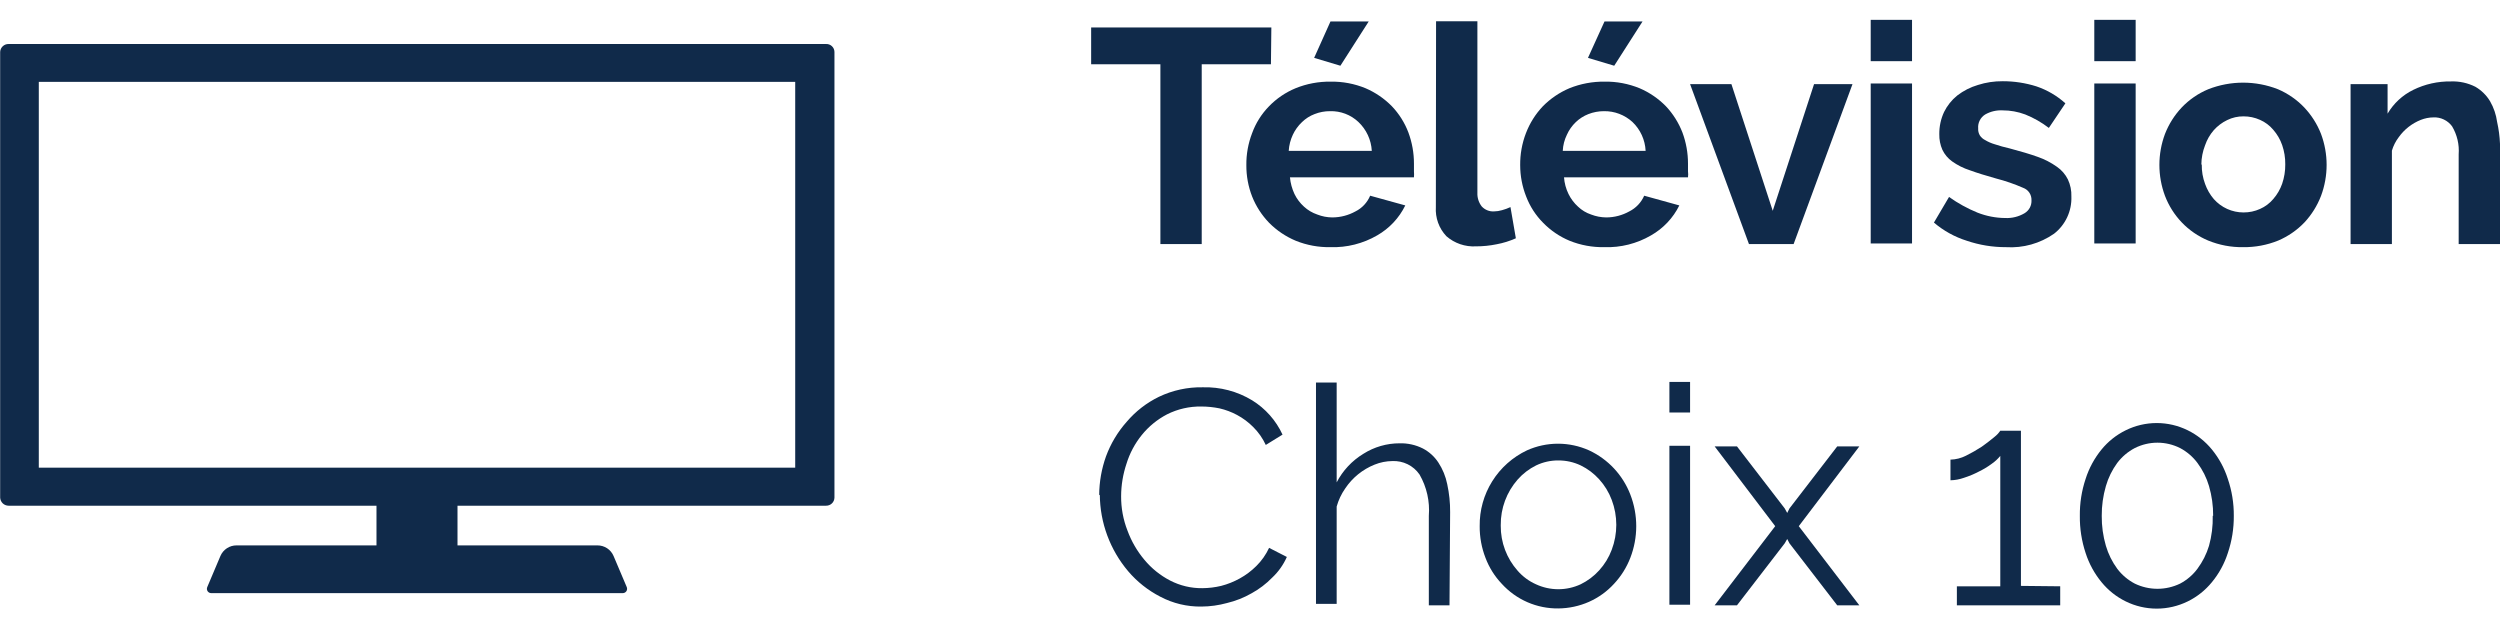 <svg width="96" height="24" viewBox="0 0 96 24" fill="none" xmlns="http://www.w3.org/2000/svg">
<path d="M48.804 2.468H46.146V9.372H44.559V2.468H41.9V1.055H48.82L48.804 2.468Z" fill="#102A4A"/>
<path d="M51.09 9.491C50.633 9.499 50.18 9.416 49.757 9.245C49.373 9.084 49.026 8.85 48.733 8.555C48.453 8.264 48.231 7.922 48.082 7.547C47.932 7.163 47.857 6.753 47.86 6.341C47.855 5.92 47.931 5.503 48.082 5.111C48.221 4.728 48.441 4.379 48.725 4.087C49.015 3.786 49.363 3.549 49.749 3.389C50.177 3.215 50.636 3.129 51.098 3.135C51.557 3.128 52.014 3.214 52.439 3.389C52.816 3.551 53.159 3.786 53.447 4.079C53.724 4.369 53.94 4.712 54.082 5.087C54.224 5.47 54.297 5.876 54.296 6.285V6.579C54.302 6.655 54.302 6.732 54.296 6.809H49.534C49.554 7.032 49.614 7.249 49.709 7.452C49.798 7.635 49.922 7.799 50.074 7.936C50.221 8.071 50.394 8.173 50.582 8.237C50.767 8.31 50.963 8.348 51.161 8.349C51.472 8.348 51.778 8.269 52.05 8.118C52.304 7.992 52.504 7.777 52.614 7.515L53.963 7.888C53.727 8.371 53.35 8.772 52.883 9.039C52.34 9.354 51.718 9.511 51.09 9.491ZM52.677 5.793C52.654 5.37 52.469 4.973 52.161 4.682C51.868 4.406 51.477 4.258 51.074 4.269C50.87 4.268 50.668 4.306 50.479 4.381C50.298 4.449 50.133 4.555 49.995 4.69C49.849 4.828 49.73 4.992 49.645 5.174C49.554 5.369 49.5 5.579 49.487 5.793H52.677ZM51.471 2.524L50.463 2.222L51.09 0.825H52.558L51.471 2.524Z" fill="#102A4A"/>
<path d="M55.145 0.817H56.732V7.404C56.724 7.593 56.783 7.779 56.899 7.928C56.958 7.992 57.031 8.042 57.112 8.075C57.193 8.108 57.28 8.123 57.367 8.118C57.472 8.117 57.576 8.101 57.677 8.071C57.789 8.041 57.897 8.001 58.002 7.952L58.209 9.15C57.973 9.256 57.725 9.333 57.471 9.38C57.209 9.434 56.943 9.46 56.677 9.46C56.262 9.483 55.855 9.344 55.542 9.071C55.401 8.922 55.292 8.746 55.223 8.554C55.153 8.361 55.124 8.156 55.137 7.952L55.145 0.817Z" fill="#102A4A"/>
<path d="M61.605 9.491C61.149 9.499 60.695 9.416 60.272 9.245C59.89 9.086 59.545 8.851 59.256 8.555C58.971 8.269 58.749 7.925 58.605 7.547C58.453 7.163 58.375 6.754 58.375 6.341C58.371 5.92 58.446 5.503 58.597 5.111C58.743 4.731 58.961 4.383 59.24 4.087C59.532 3.789 59.88 3.552 60.264 3.389C60.695 3.215 61.156 3.129 61.621 3.135C62.081 3.128 62.537 3.215 62.962 3.389C63.34 3.551 63.682 3.786 63.97 4.079C64.245 4.371 64.46 4.713 64.605 5.087C64.747 5.47 64.82 5.876 64.819 6.285C64.819 6.388 64.819 6.484 64.819 6.579C64.829 6.655 64.829 6.733 64.819 6.809H60.058C60.074 7.032 60.133 7.251 60.232 7.452C60.322 7.635 60.446 7.799 60.597 7.936C60.74 8.072 60.91 8.175 61.097 8.237C61.285 8.31 61.484 8.348 61.684 8.349C61.993 8.348 62.296 8.268 62.565 8.118C62.82 7.99 63.022 7.777 63.137 7.515L64.486 7.888C64.247 8.372 63.868 8.773 63.399 9.039C62.855 9.356 62.234 9.512 61.605 9.491ZM63.192 5.793C63.172 5.371 62.99 4.973 62.684 4.682C62.385 4.41 61.994 4.262 61.589 4.269C61.386 4.269 61.184 4.307 60.994 4.381C60.814 4.451 60.65 4.556 60.51 4.69C60.366 4.828 60.25 4.992 60.169 5.174C60.074 5.368 60.02 5.578 60.01 5.793H63.192ZM61.986 2.524L60.978 2.222L61.613 0.825H63.073L61.986 2.524Z" fill="#102A4A"/>
<path d="M67.16 9.372L64.899 3.23H66.486L68.073 8.095L69.66 3.23H71.136L68.875 9.372H67.16Z" fill="#102A4A"/>
<path d="M71.835 2.349V0.762H73.422V2.349H71.835ZM71.835 9.349V3.206H73.422V9.349H71.835Z" fill="#102A4A"/>
<path d="M77.033 9.491C76.52 9.493 76.011 9.41 75.525 9.245C75.062 9.1 74.632 8.862 74.263 8.547L74.843 7.563C75.183 7.805 75.551 8.008 75.938 8.166C76.277 8.299 76.637 8.369 77.001 8.372C77.26 8.384 77.516 8.321 77.739 8.19C77.826 8.139 77.896 8.066 77.944 7.978C77.992 7.889 78.014 7.79 78.009 7.69C78.013 7.587 77.985 7.485 77.928 7.4C77.871 7.314 77.788 7.249 77.692 7.214C77.358 7.068 77.013 6.948 76.66 6.857C76.263 6.745 75.922 6.642 75.644 6.539C75.4 6.461 75.17 6.346 74.962 6.198C74.802 6.084 74.673 5.931 74.588 5.753C74.505 5.564 74.464 5.358 74.469 5.15C74.466 4.857 74.528 4.567 74.652 4.301C74.773 4.055 74.946 3.838 75.16 3.666C75.397 3.484 75.666 3.347 75.954 3.262C76.261 3.164 76.583 3.116 76.906 3.119C77.345 3.118 77.781 3.185 78.199 3.317C78.61 3.456 78.989 3.677 79.311 3.968L78.676 4.912C78.399 4.7 78.095 4.526 77.771 4.396C77.492 4.291 77.196 4.237 76.898 4.238C76.665 4.226 76.434 4.281 76.231 4.396C76.142 4.452 76.069 4.53 76.022 4.624C75.974 4.718 75.953 4.823 75.962 4.928C75.955 5.022 75.977 5.116 76.025 5.198C76.076 5.276 76.147 5.339 76.231 5.38C76.346 5.449 76.469 5.502 76.596 5.539C76.784 5.602 76.975 5.655 77.168 5.698C77.588 5.809 77.961 5.92 78.247 6.023C78.51 6.114 78.759 6.243 78.985 6.404C79.164 6.527 79.309 6.694 79.406 6.888C79.503 7.094 79.549 7.32 79.541 7.547C79.551 7.821 79.496 8.094 79.38 8.342C79.264 8.591 79.091 8.808 78.874 8.976C78.336 9.35 77.687 9.532 77.033 9.491Z" fill="#102A4A"/>
<path d="M80.421 2.349V0.762H82.009V2.349H80.421ZM80.421 9.349V3.206H82.009V9.349H80.421Z" fill="#102A4A"/>
<path d="M86.135 9.491C85.676 9.498 85.22 9.411 84.794 9.237C84.411 9.077 84.065 8.839 83.778 8.539C83.499 8.246 83.281 7.901 83.136 7.523C82.849 6.755 82.849 5.91 83.136 5.142C83.283 4.766 83.501 4.421 83.778 4.127C84.065 3.826 84.411 3.588 84.794 3.428C85.656 3.089 86.615 3.089 87.477 3.428C87.856 3.591 88.199 3.828 88.484 4.127C88.761 4.421 88.98 4.766 89.127 5.142C89.414 5.91 89.414 6.755 89.127 7.523C88.982 7.899 88.767 8.244 88.493 8.539C88.207 8.838 87.864 9.075 87.485 9.237C87.056 9.411 86.598 9.497 86.135 9.491ZM84.548 6.317C84.543 6.571 84.586 6.825 84.675 7.063C84.75 7.275 84.863 7.471 85.008 7.642C85.151 7.804 85.327 7.934 85.524 8.023C85.722 8.112 85.935 8.158 86.151 8.158C86.37 8.159 86.587 8.113 86.786 8.023C86.982 7.937 87.156 7.806 87.294 7.642C87.444 7.47 87.56 7.271 87.635 7.055C87.717 6.815 87.757 6.563 87.754 6.309C87.757 6.058 87.717 5.808 87.635 5.571C87.56 5.355 87.444 5.156 87.294 4.984C87.156 4.82 86.982 4.689 86.786 4.603C86.587 4.513 86.37 4.467 86.151 4.468C85.934 4.466 85.719 4.515 85.524 4.611C85.328 4.705 85.153 4.837 85.008 5C84.861 5.169 84.748 5.366 84.675 5.579C84.583 5.814 84.534 6.064 84.532 6.317H84.548Z" fill="#102A4A"/>
<path d="M96 9.372H94.413V5.928C94.442 5.551 94.353 5.174 94.159 4.849C94.077 4.738 93.969 4.648 93.844 4.589C93.72 4.529 93.582 4.501 93.445 4.508C93.279 4.509 93.115 4.542 92.96 4.603C92.619 4.738 92.324 4.97 92.111 5.269C91.993 5.424 91.904 5.599 91.849 5.785V9.372H90.262V3.23H91.683V4.365C91.914 3.971 92.257 3.653 92.667 3.452C93.118 3.23 93.616 3.119 94.119 3.127C94.444 3.115 94.766 3.186 95.056 3.333C95.287 3.468 95.481 3.659 95.619 3.889C95.76 4.133 95.851 4.403 95.889 4.682C95.951 4.959 95.988 5.24 96 5.523V9.372Z" fill="#102A4A"/>
<path d="M42.209 19.015C42.211 18.506 42.3 18.002 42.471 17.523C42.651 17.035 42.92 16.586 43.265 16.197C43.607 15.795 44.028 15.468 44.503 15.237C45.028 14.986 45.604 14.861 46.185 14.872C46.853 14.853 47.511 15.026 48.082 15.372C48.592 15.687 48.998 16.145 49.249 16.689L48.606 17.086C48.487 16.829 48.323 16.595 48.122 16.396C47.939 16.212 47.731 16.057 47.503 15.935C47.291 15.821 47.063 15.735 46.828 15.681C46.601 15.635 46.37 15.611 46.138 15.61C45.678 15.602 45.223 15.705 44.812 15.912C44.439 16.107 44.109 16.377 43.844 16.705C43.58 17.032 43.38 17.406 43.257 17.808C43.122 18.21 43.053 18.631 43.051 19.054C43.048 19.508 43.131 19.957 43.297 20.38C43.447 20.788 43.667 21.166 43.947 21.499C44.219 21.826 44.554 22.096 44.931 22.292C45.314 22.49 45.739 22.591 46.17 22.586C46.413 22.584 46.655 22.555 46.892 22.498C47.141 22.434 47.381 22.338 47.606 22.213C47.839 22.085 48.053 21.924 48.241 21.737C48.446 21.535 48.612 21.299 48.733 21.038L49.415 21.387C49.282 21.687 49.091 21.957 48.852 22.181C48.619 22.42 48.351 22.624 48.058 22.784C47.763 22.953 47.445 23.078 47.114 23.157C46.796 23.244 46.468 23.29 46.138 23.292C45.585 23.301 45.039 23.17 44.551 22.911C44.081 22.669 43.663 22.337 43.321 21.935C42.626 21.114 42.241 20.075 42.233 18.999L42.209 19.015Z" fill="#102A4A"/>
<path d="M55.661 23.244H54.867V19.808C54.911 19.255 54.787 18.702 54.51 18.221C54.394 18.053 54.237 17.917 54.054 17.827C53.87 17.737 53.667 17.695 53.463 17.705C53.231 17.708 53.003 17.753 52.788 17.84C52.325 18.024 51.929 18.346 51.653 18.761C51.507 18.971 51.397 19.204 51.328 19.451V23.189H50.534V14.69H51.328V18.523C51.562 18.071 51.917 17.692 52.352 17.427C52.769 17.162 53.254 17.022 53.748 17.023C54.056 17.015 54.362 17.083 54.637 17.221C54.879 17.347 55.084 17.533 55.233 17.761C55.399 18.014 55.515 18.297 55.574 18.594C55.65 18.946 55.688 19.305 55.685 19.665L55.661 23.244Z" fill="#102A4A"/>
<path d="M59.843 23.364C59.435 23.369 59.03 23.288 58.655 23.125C58.28 22.962 57.944 22.721 57.669 22.419C57.395 22.131 57.182 21.791 57.042 21.419C56.892 21.032 56.817 20.62 56.82 20.205C56.812 19.596 56.978 18.998 57.301 18.482C57.623 17.965 58.087 17.553 58.637 17.293C59.011 17.125 59.417 17.038 59.828 17.038C60.238 17.038 60.643 17.125 61.018 17.293C61.747 17.631 62.316 18.24 62.605 18.991C62.907 19.772 62.907 20.638 62.605 21.419C62.462 21.79 62.249 22.129 61.978 22.419C61.709 22.713 61.382 22.948 61.018 23.11C60.648 23.274 60.248 23.36 59.843 23.364ZM57.629 20.189C57.624 20.827 57.856 21.443 58.28 21.919C58.473 22.14 58.711 22.316 58.978 22.435C59.248 22.561 59.542 22.626 59.839 22.626C60.137 22.626 60.431 22.561 60.7 22.435C60.968 22.304 61.207 22.124 61.407 21.903C61.618 21.672 61.782 21.403 61.891 21.11C62.124 20.494 62.124 19.813 61.891 19.197C61.781 18.904 61.617 18.635 61.407 18.404C61.207 18.183 60.968 18.002 60.7 17.872C60.432 17.745 60.14 17.68 59.843 17.681C59.547 17.678 59.254 17.744 58.986 17.872C58.718 18.005 58.478 18.188 58.28 18.412C57.854 18.896 57.622 19.52 57.629 20.165V20.189Z" fill="#102A4A"/>
<path d="M64.105 15.84V14.666H64.899V15.84H64.105ZM64.105 23.221V17.118H64.899V23.221H64.105Z" fill="#102A4A"/>
<path d="M66.7 17.142L68.533 19.523L68.629 19.697L68.716 19.523L70.549 17.142H71.398L69.073 20.205L71.398 23.244H70.549L68.716 20.864L68.629 20.697L68.533 20.864L66.7 23.244H65.843L68.168 20.205L65.843 17.142H66.7Z" fill="#102A4A"/>
<path d="M79.112 22.514V23.244H75.144V22.514H76.811V17.507C76.717 17.622 76.607 17.724 76.485 17.808C76.329 17.924 76.161 18.025 75.985 18.11C75.802 18.206 75.611 18.285 75.414 18.348C75.248 18.407 75.074 18.439 74.898 18.443V17.65C75.105 17.645 75.309 17.593 75.493 17.499C75.704 17.395 75.908 17.278 76.104 17.15C76.295 17.015 76.454 16.888 76.588 16.777C76.675 16.71 76.75 16.63 76.811 16.539H77.604V22.498L79.112 22.514Z" fill="#102A4A"/>
<path d="M85.778 19.808C85.782 20.294 85.704 20.777 85.548 21.237C85.417 21.645 85.21 22.025 84.937 22.356C84.684 22.666 84.368 22.918 84.009 23.094C83.638 23.276 83.231 23.371 82.818 23.371C82.405 23.371 81.998 23.276 81.628 23.094C81.269 22.918 80.952 22.666 80.699 22.356C80.427 22.025 80.219 21.645 80.088 21.237C79.935 20.776 79.86 20.293 79.866 19.808C79.86 19.326 79.935 18.845 80.088 18.388C80.219 17.977 80.426 17.595 80.699 17.261C80.952 16.951 81.269 16.699 81.628 16.523C81.998 16.34 82.405 16.245 82.818 16.245C83.231 16.245 83.638 16.34 84.009 16.523C84.368 16.699 84.684 16.951 84.937 17.261C85.21 17.595 85.417 17.977 85.548 18.388C85.704 18.845 85.782 19.325 85.778 19.808ZM84.985 19.808C84.988 19.422 84.934 19.037 84.826 18.665C84.732 18.345 84.581 18.044 84.382 17.777C84.205 17.539 83.977 17.344 83.715 17.205C83.445 17.07 83.148 16.999 82.846 16.999C82.544 16.999 82.247 17.07 81.977 17.205C81.713 17.343 81.482 17.539 81.302 17.777C81.106 18.045 80.958 18.346 80.866 18.665C80.758 19.037 80.704 19.422 80.707 19.808C80.703 20.198 80.757 20.585 80.866 20.959C80.959 21.276 81.107 21.574 81.302 21.84C81.482 22.078 81.713 22.273 81.977 22.411C82.248 22.542 82.545 22.61 82.846 22.61C83.147 22.61 83.444 22.542 83.715 22.411C83.977 22.273 84.205 22.078 84.382 21.84C84.579 21.574 84.73 21.276 84.826 20.959C84.93 20.584 84.978 20.197 84.969 19.808H84.985Z" fill="#102A4A"/>
<path d="M30.536 17.959H1.49V3.143H30.536V17.959ZM31.694 1.69H0.331C0.248 1.688 0.168 1.718 0.107 1.775C0.046 1.831 0.01 1.909 0.006 1.992V19.11C0.01 19.193 0.046 19.272 0.106 19.33C0.167 19.387 0.247 19.419 0.331 19.419H14.457V20.943H9.084C8.953 20.942 8.824 20.98 8.714 21.052C8.604 21.124 8.517 21.227 8.465 21.348L7.958 22.546C7.947 22.573 7.943 22.601 7.946 22.63C7.949 22.658 7.96 22.685 7.976 22.708C7.993 22.731 8.016 22.749 8.041 22.761C8.067 22.773 8.096 22.779 8.124 22.776H23.901C23.93 22.779 23.958 22.773 23.984 22.761C24.01 22.749 24.032 22.731 24.049 22.708C24.066 22.685 24.076 22.658 24.079 22.63C24.083 22.601 24.079 22.573 24.068 22.546L23.56 21.348C23.508 21.227 23.422 21.124 23.312 21.052C23.201 20.98 23.072 20.942 22.941 20.943H17.568V19.419H31.718C31.76 19.42 31.801 19.413 31.84 19.398C31.879 19.383 31.915 19.361 31.945 19.332C31.975 19.303 31.999 19.269 32.016 19.231C32.033 19.193 32.042 19.151 32.043 19.11V1.992C32.042 1.95 32.033 1.91 32.016 1.872C31.999 1.834 31.975 1.8 31.944 1.772C31.914 1.744 31.878 1.722 31.84 1.708C31.801 1.694 31.759 1.688 31.718 1.69" fill="#102A4A"/>
</svg>
